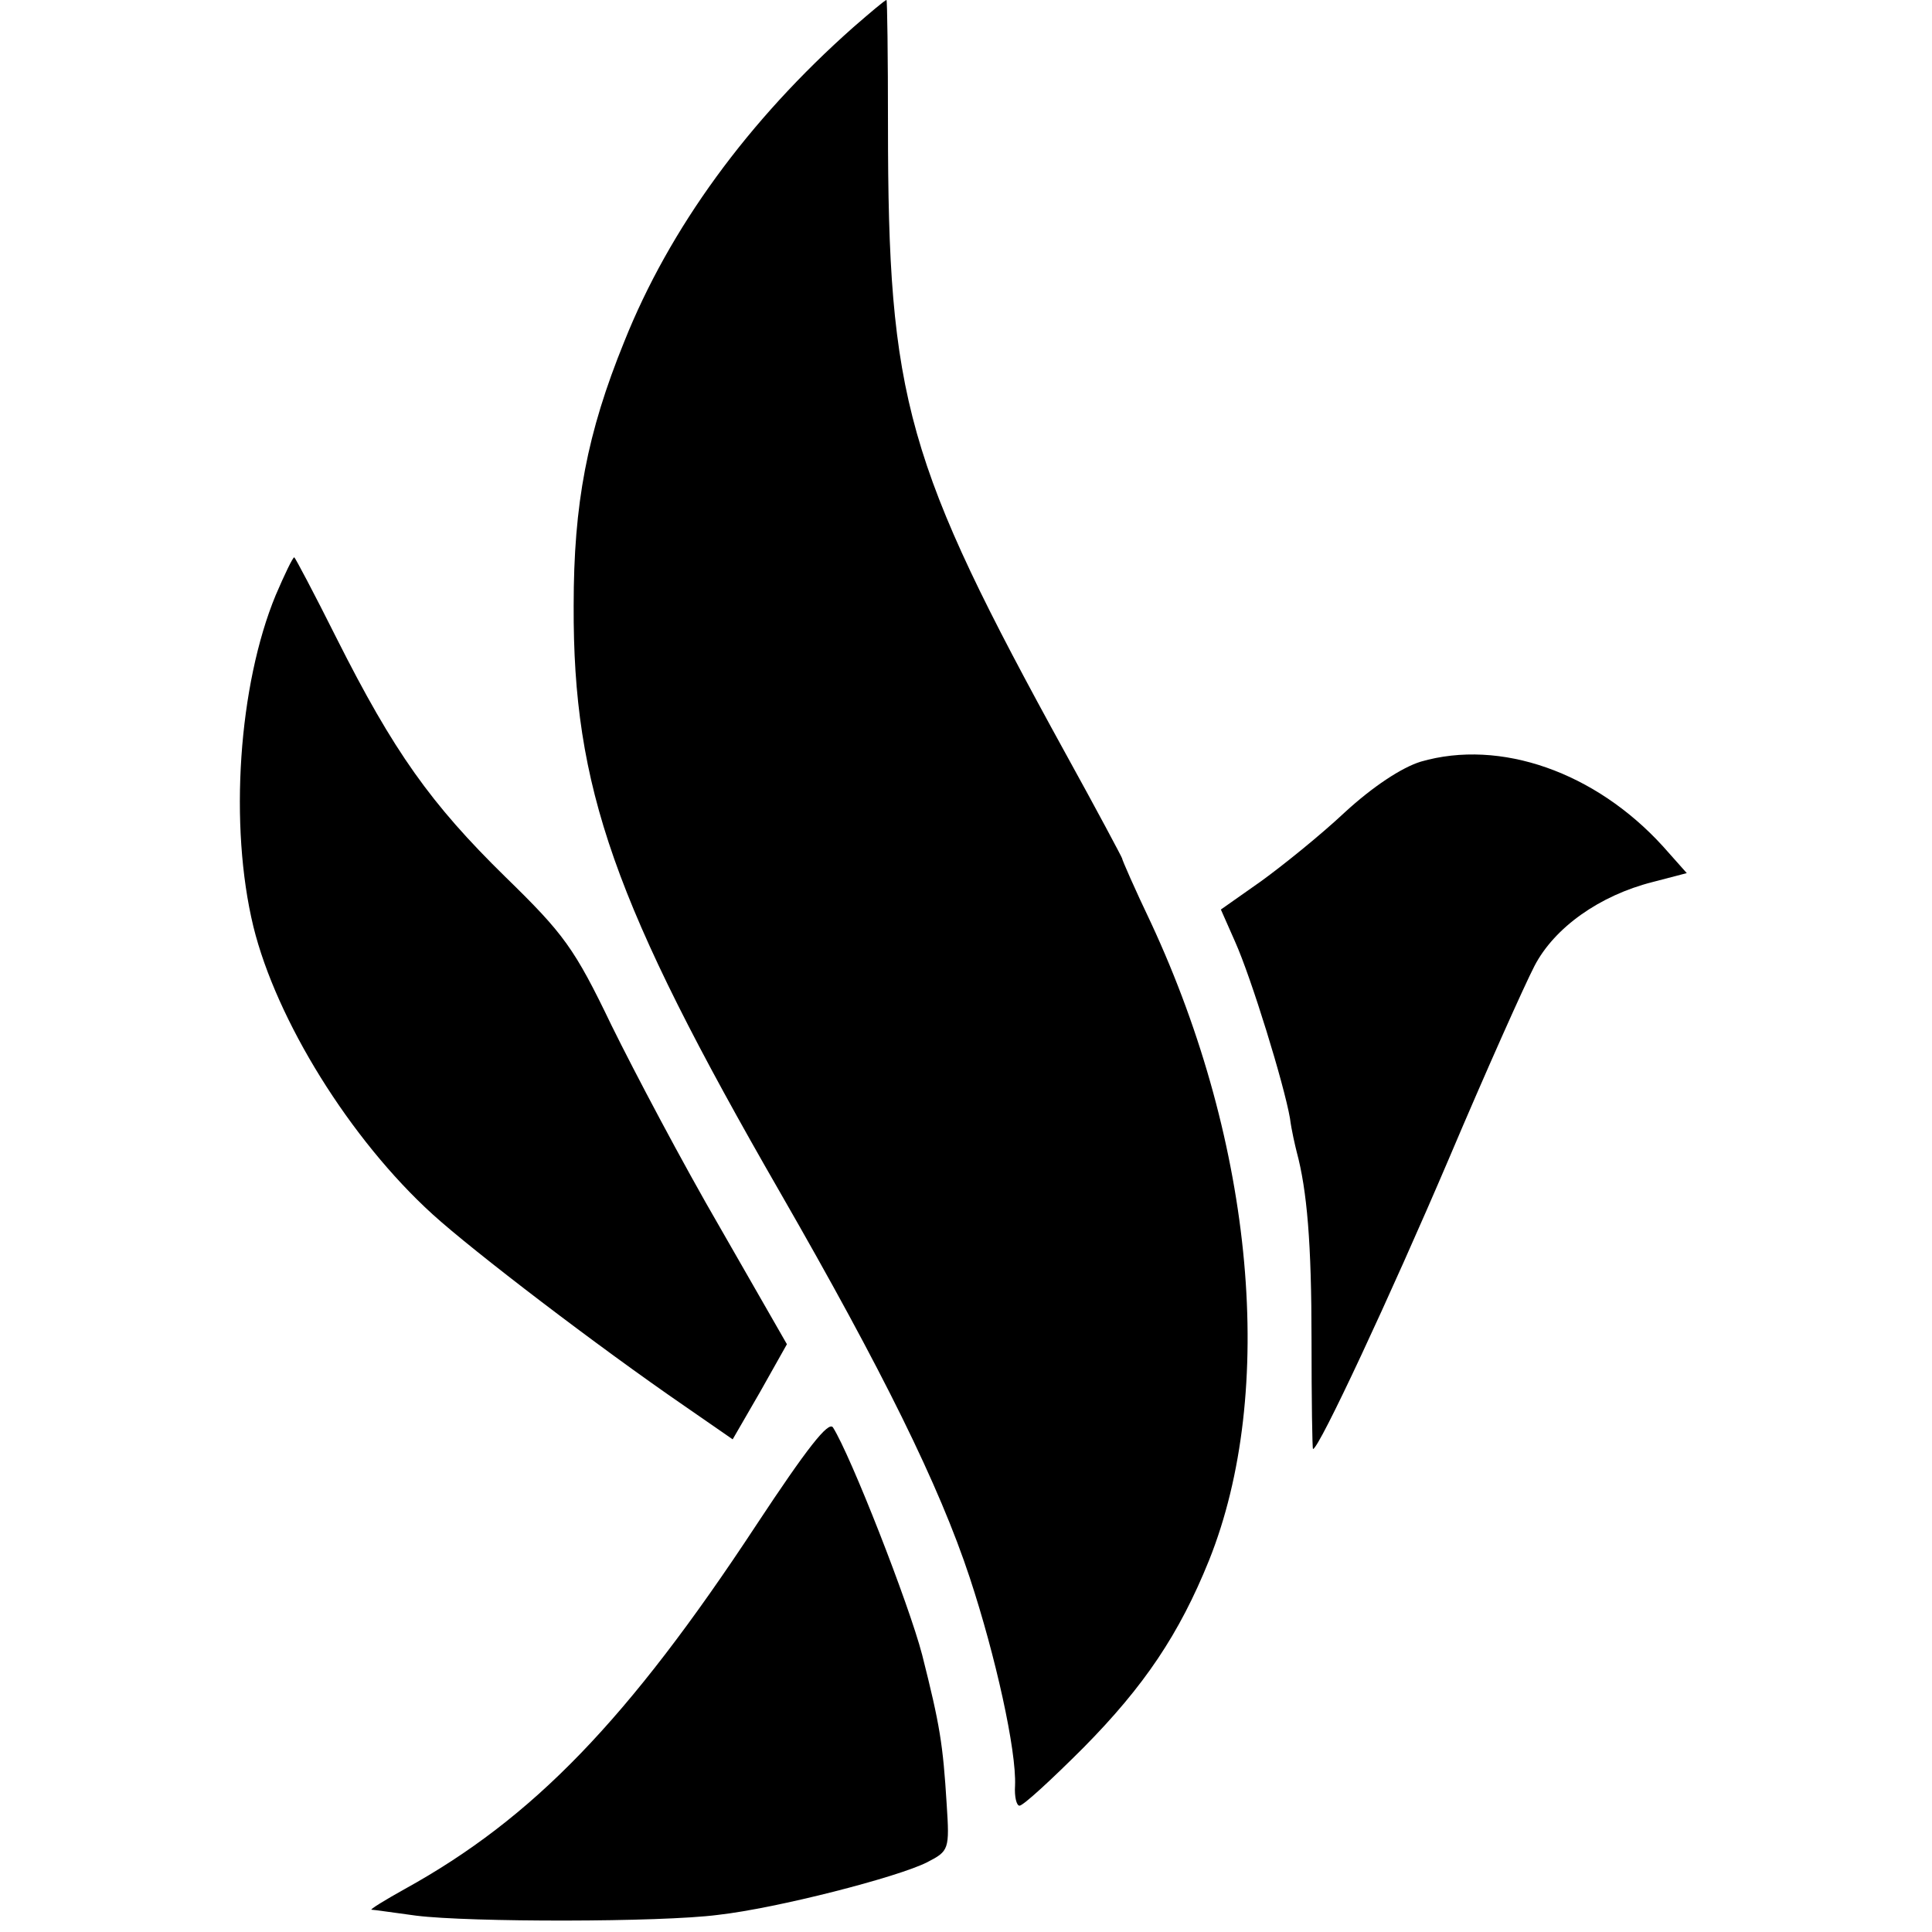 <?xml version="1.0" standalone="no"?>
<!DOCTYPE svg PUBLIC "-//W3C//DTD SVG 20010904//EN"
 "http://www.w3.org/TR/2001/REC-SVG-20010904/DTD/svg10.dtd">
<svg version="1.0" xmlns="http://www.w3.org/2000/svg"
 width="260pt" height="260pt" viewBox="0 0 260 260"
 preserveAspectRatio="xMidYMid meet">
<g transform="translate(0,260) scale(0.1,-0.1)"
fill="#000000" stroke="none">
<path d="M1148 2563 c-141 -125 -247 -270 -308 -423 -50 -123 -68 -218 -68
-355 -1 -245 54 -401 278 -790 138 -240 214 -394 255 -518 35 -106 63 -233 61
-280 -1 -15 2 -27 6 -27 5 0 43 35 86 78 82 83 129 153 169 252 91 227 61 559
-78 858 -22 46 -39 85 -39 87 0 1 -34 65 -76 141 -215 391 -239 476 -239 846
0 93 -1 168 -2 168 -2 0 -22 -17 -45 -37z"/>
<path d="M371 1799 c-50 -121 -63 -310 -30 -446 31 -126 130 -286 241 -387 55
-50 224 -179 339 -258 l65 -45 37 64 36 64 -90 157 c-50 86 -115 209 -146 272
-50 104 -64 123 -143 200 -100 98 -150 168 -227 321 -30 60 -56 109 -57 109
-2 0 -13 -23 -25 -51z"/>
<path d="M1912 1575 c-26 -8 -65 -34 -102 -68 -33 -31 -84 -72 -113 -93 l-54
-38 19 -43 c22 -49 66 -192 74 -238 2 -16 7 -37 9 -45 14 -52 20 -123 20 -253
0 -81 1 -147 2 -147 8 0 104 206 183 391 50 118 102 234 115 259 27 52 88 95
159 113 l46 12 -32 36 c-91 100 -219 145 -326 114z"/>
<path d="M1018 548 c-173 -263 -301 -395 -473 -490 -27 -15 -48 -28 -45 -28 3
0 30 -4 60 -8 72 -9 329 -9 406 1 80 9 243 51 282 71 29 15 30 17 26 78 -5 81
-9 106 -33 201 -18 69 -96 268 -120 306 -6 9 -35 -28 -103 -131z"/>
</g>
</svg>
